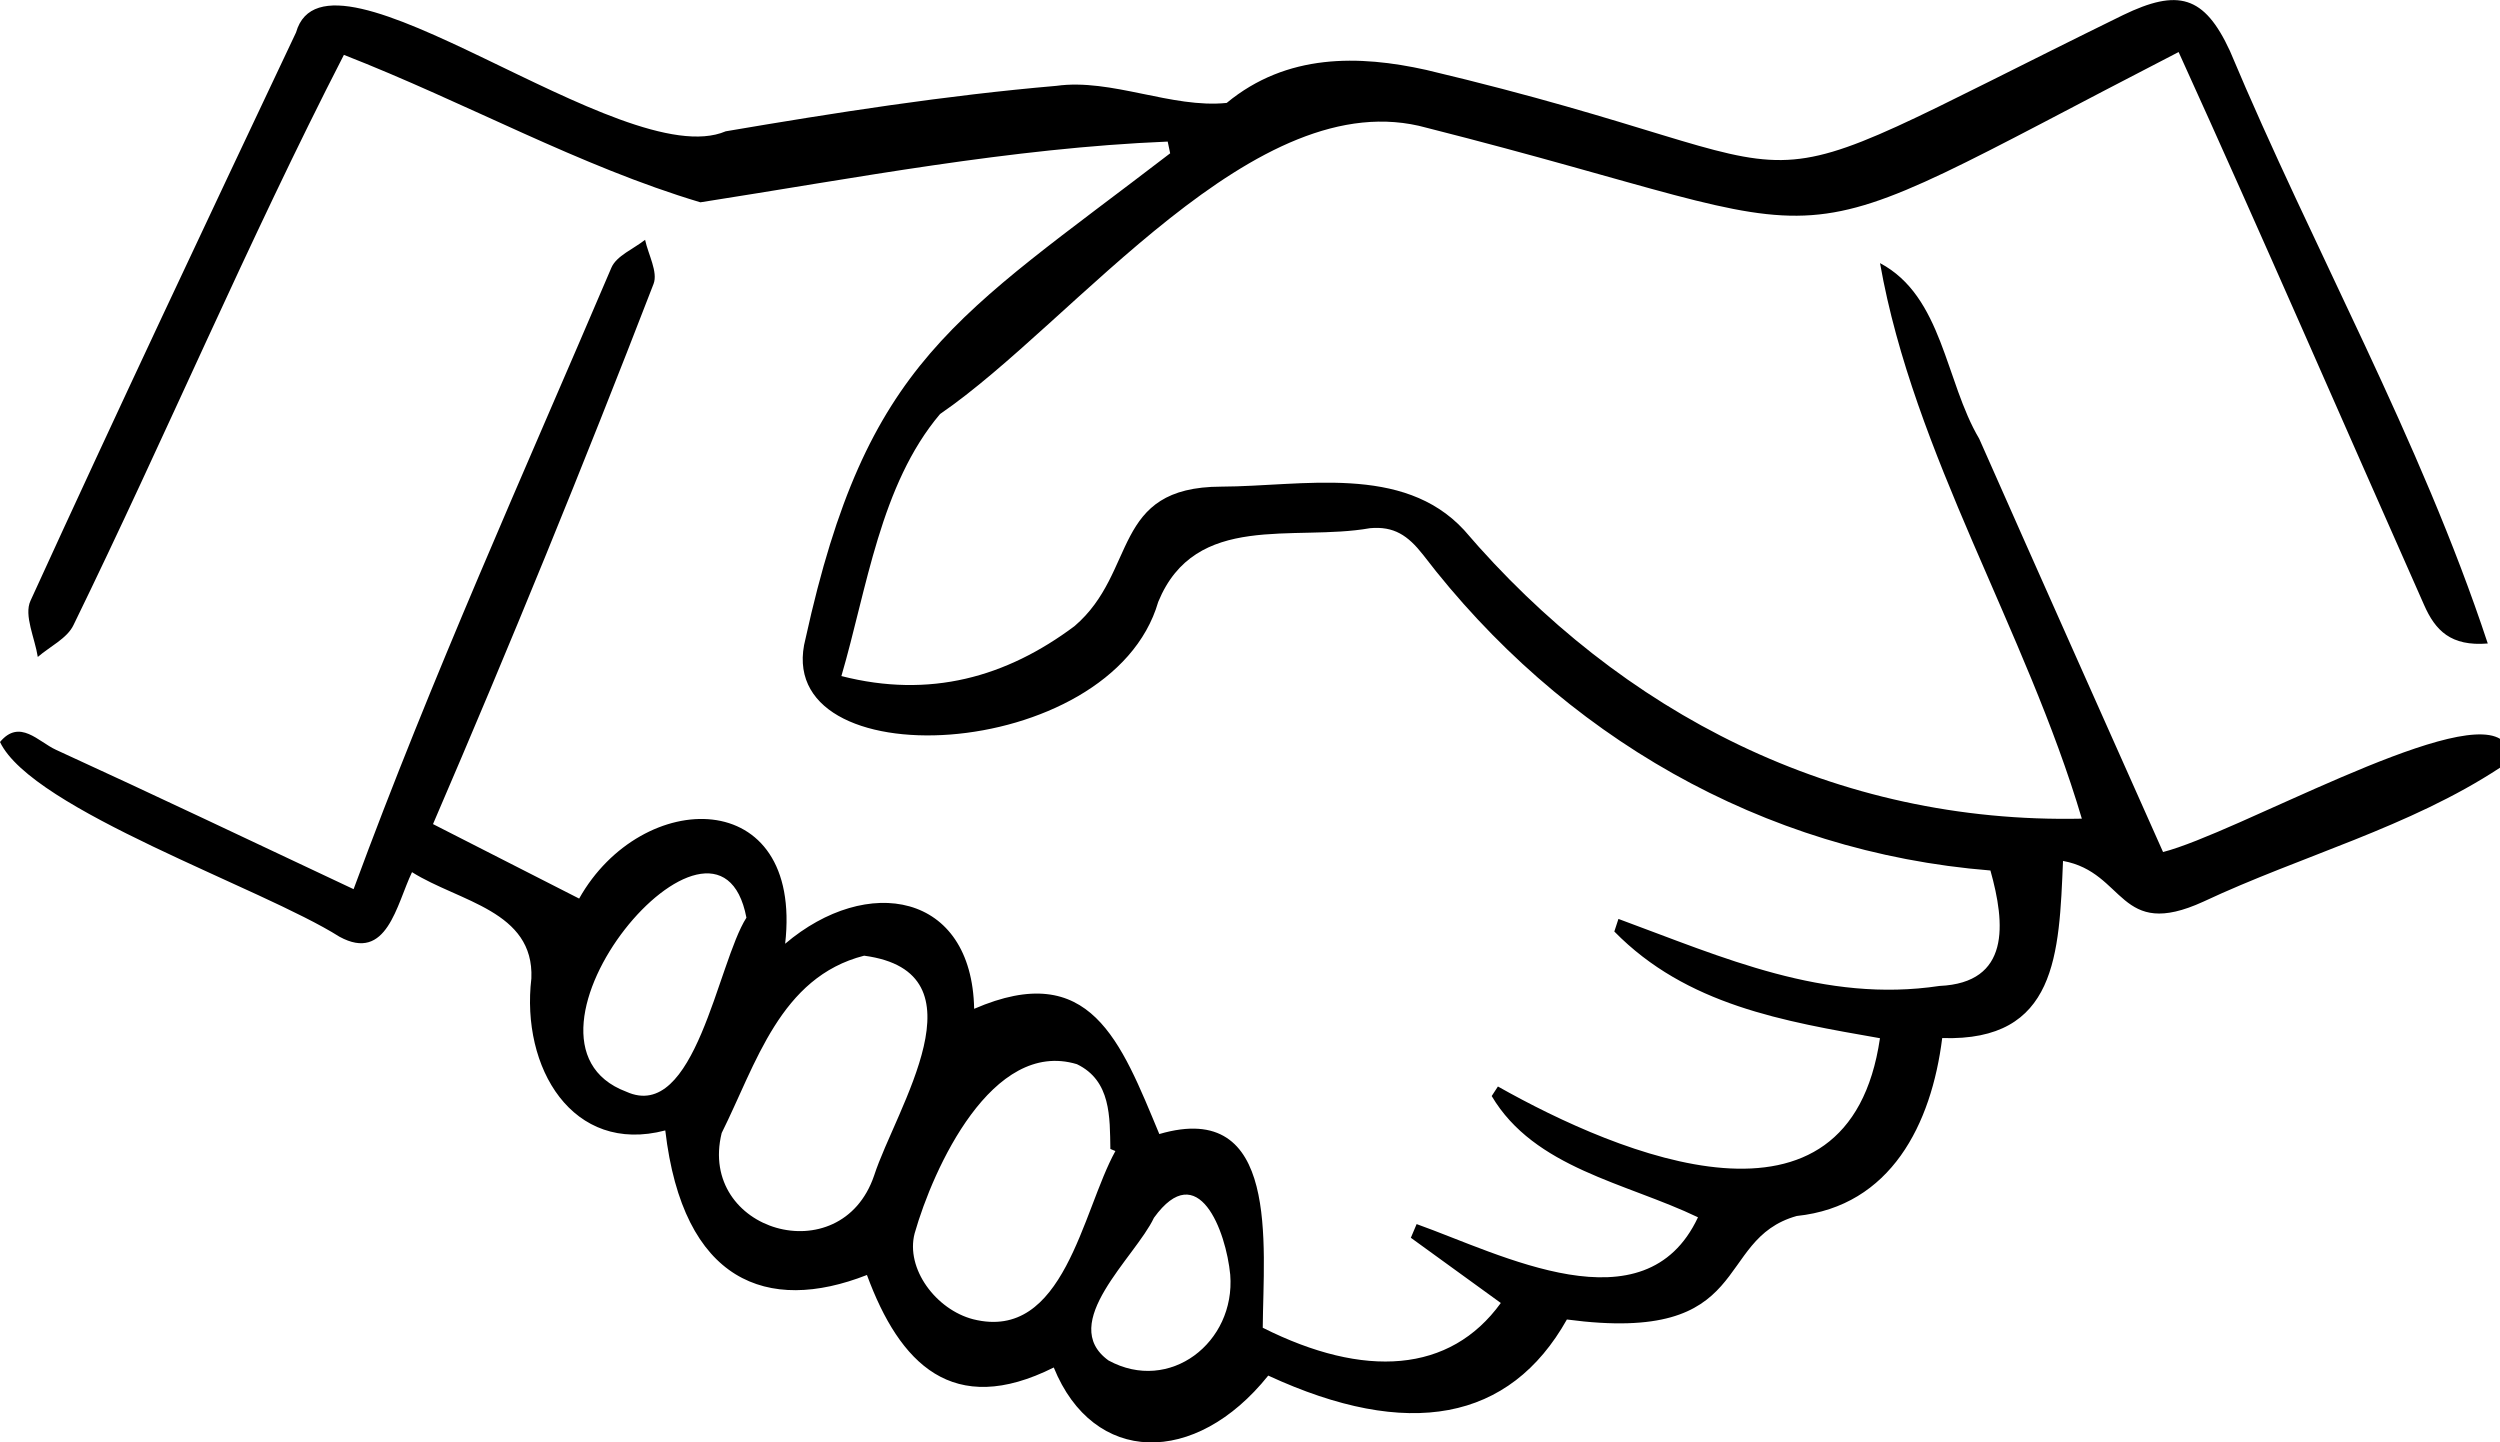 <?xml version="1.0" encoding="UTF-8"?> <svg xmlns="http://www.w3.org/2000/svg" id="Capa_1" data-name="Capa 1" viewBox="0 0 345.38 199.28"><path d="M345.38,106.06c-12.53,8.24-27.43,12.15-40.97,18.5-11.77,5.39-10.72-4.03-19.4-5.62-.54,12.87-.83,24.97-16.69,24.47-1.48,11.87-7.08,23.22-20.1,24.58-11.67,3.28-5.6,17.78-31.75,14.3-7.9,14.06-21.92,16.69-41.26,7.75-10.09,12.61-24.16,12.37-29.63-1.12-13.95,6.99-21.29-.5-25.81-12.78-13.76,5.4-25.42.96-27.86-19.97-12.83,3.38-19.97-8.68-18.5-21.01.39-9.34-9.96-10.57-16.49-14.67-2.15,4.48-3.46,12.51-10.02,8.92-10.7-6.77-42.42-17.52-46.9-26.9,2.72-3.27,5.3-.03,7.74,1.08,13.52,6.19,26.95,12.59,41.11,19.25,10.85-29.45,23.37-57.15,35.62-85.87.71-1.64,3.06-2.58,4.65-3.84.44,2.05,1.8,4.45,1.17,6.09-9.71,25.15-19.78,49.8-30.47,74.63,6.69,3.41,13.28,6.76,20.19,10.29,8.64-15.39,30.96-15.79,28.46,6.24,11.31-9.61,25.8-7.16,26.11,8.99,16.07-6.96,20.25,4.51,25.58,17.3,16.69-4.88,14.38,15.29,14.29,26.76,14.03,7.05,25.88,6.28,32.89-3.42-4.13-2.99-8.28-6-12.43-9.01.27-.63.54-1.26.8-1.89,11.62,4.14,31.53,14.73,38.87-.94-9.96-4.78-22.6-6.78-28.5-16.75.29-.44.57-.88.86-1.32,16.9,9.53,48.49,22.72,52.78-6.67-13.29-2.33-26.73-4.57-36.7-14.74.19-.58.38-1.16.57-1.74,14.47,5.33,28.45,11.65,44.35,9.26,9.8-.43,9.12-8.55,7.04-15.95-31.52-2.52-59.31-18.68-78.39-43.63-2.09-2.66-4.02-3.96-7.32-3.66-10.52,1.87-24.11-2.34-29.26,10.18-6.5,22.44-53.89,24.75-48.72,5.06,8.46-38.5,20.69-44.24,50.37-67.03-.11-.54-.23-1.08-.34-1.62-21.76.9-43.09,5.04-64.56,8.39-16.71-4.99-32.33-13.76-49.25-20.37-13.27,25.81-24.62,52.68-37.36,78.78-.87,1.83-3.25,2.95-4.93,4.4-.4-2.61-1.94-5.75-1.01-7.76C16.22,56.71,28.56,30.59,40.9,4.48c4.22-14.81,45.15,19.73,59.36,13.66,15.15-2.58,30.38-4.96,45.68-6.28,7.6-1.06,15.95,3.14,23.53,2.36,8.32-6.87,18.29-6.62,27.57-4.56,61.2,14.52,37.55,21.21,96.27-7.58,7.56-3.65,11.2-2.75,14.76,4.96,11.5,27.41,26.33,53.7,35.62,81.86-5.11.42-7.25-1.8-8.8-5.33-11.32-25.51-22.35-50.95-33.91-76.38-58.91,30.35-41.62,26.24-103.86,10.47-23.64-6.61-48.61,26.78-67.25,39.54-8.27,9.78-10.09,24.12-13.63,36.2,12.22,3.13,22.79.15,32.21-6.9,8.78-7.52,4.96-19.24,20.28-19.27,11.18-.04,25.06-3.17,33.53,5.99,21.74,25.43,51.44,40.61,85.35,39.88-7.74-26.14-23.21-50.28-27.88-76.75,8.66,4.59,9,16.33,13.7,24.26,8.37,18.93,16.82,37.83,25.4,57.1,10.07-2.59,39.96-19.69,46.57-15.63v4ZM119.38,132.03c-11.61,2.96-14.92,14.95-19.68,24.5-3.33,13.57,16.47,19.38,21.06,5.88,3.03-9.32,15.7-28.1-1.38-30.38ZM154.1,159.02l-.7-.29c-.08-4.37.11-9.43-4.62-11.71-11.71-3.54-19.85,14.35-22.42,23.37-1.28,4.88,2.95,10.54,8.09,11.87,12.58,3.15,15.05-14.95,19.65-23.25ZM103.12,126.78c-3.93-20.65-35.38,16.99-16.6,24.04,9.53,4.34,12.61-17.8,16.6-24.04ZM169.96,176.11c-.58-6.05-4.43-16.33-10.54-7.87-2.58,5.47-13.38,14.57-6.28,19.71,8.44,4.61,17.56-2.48,16.82-11.84Z"></path></svg> 
